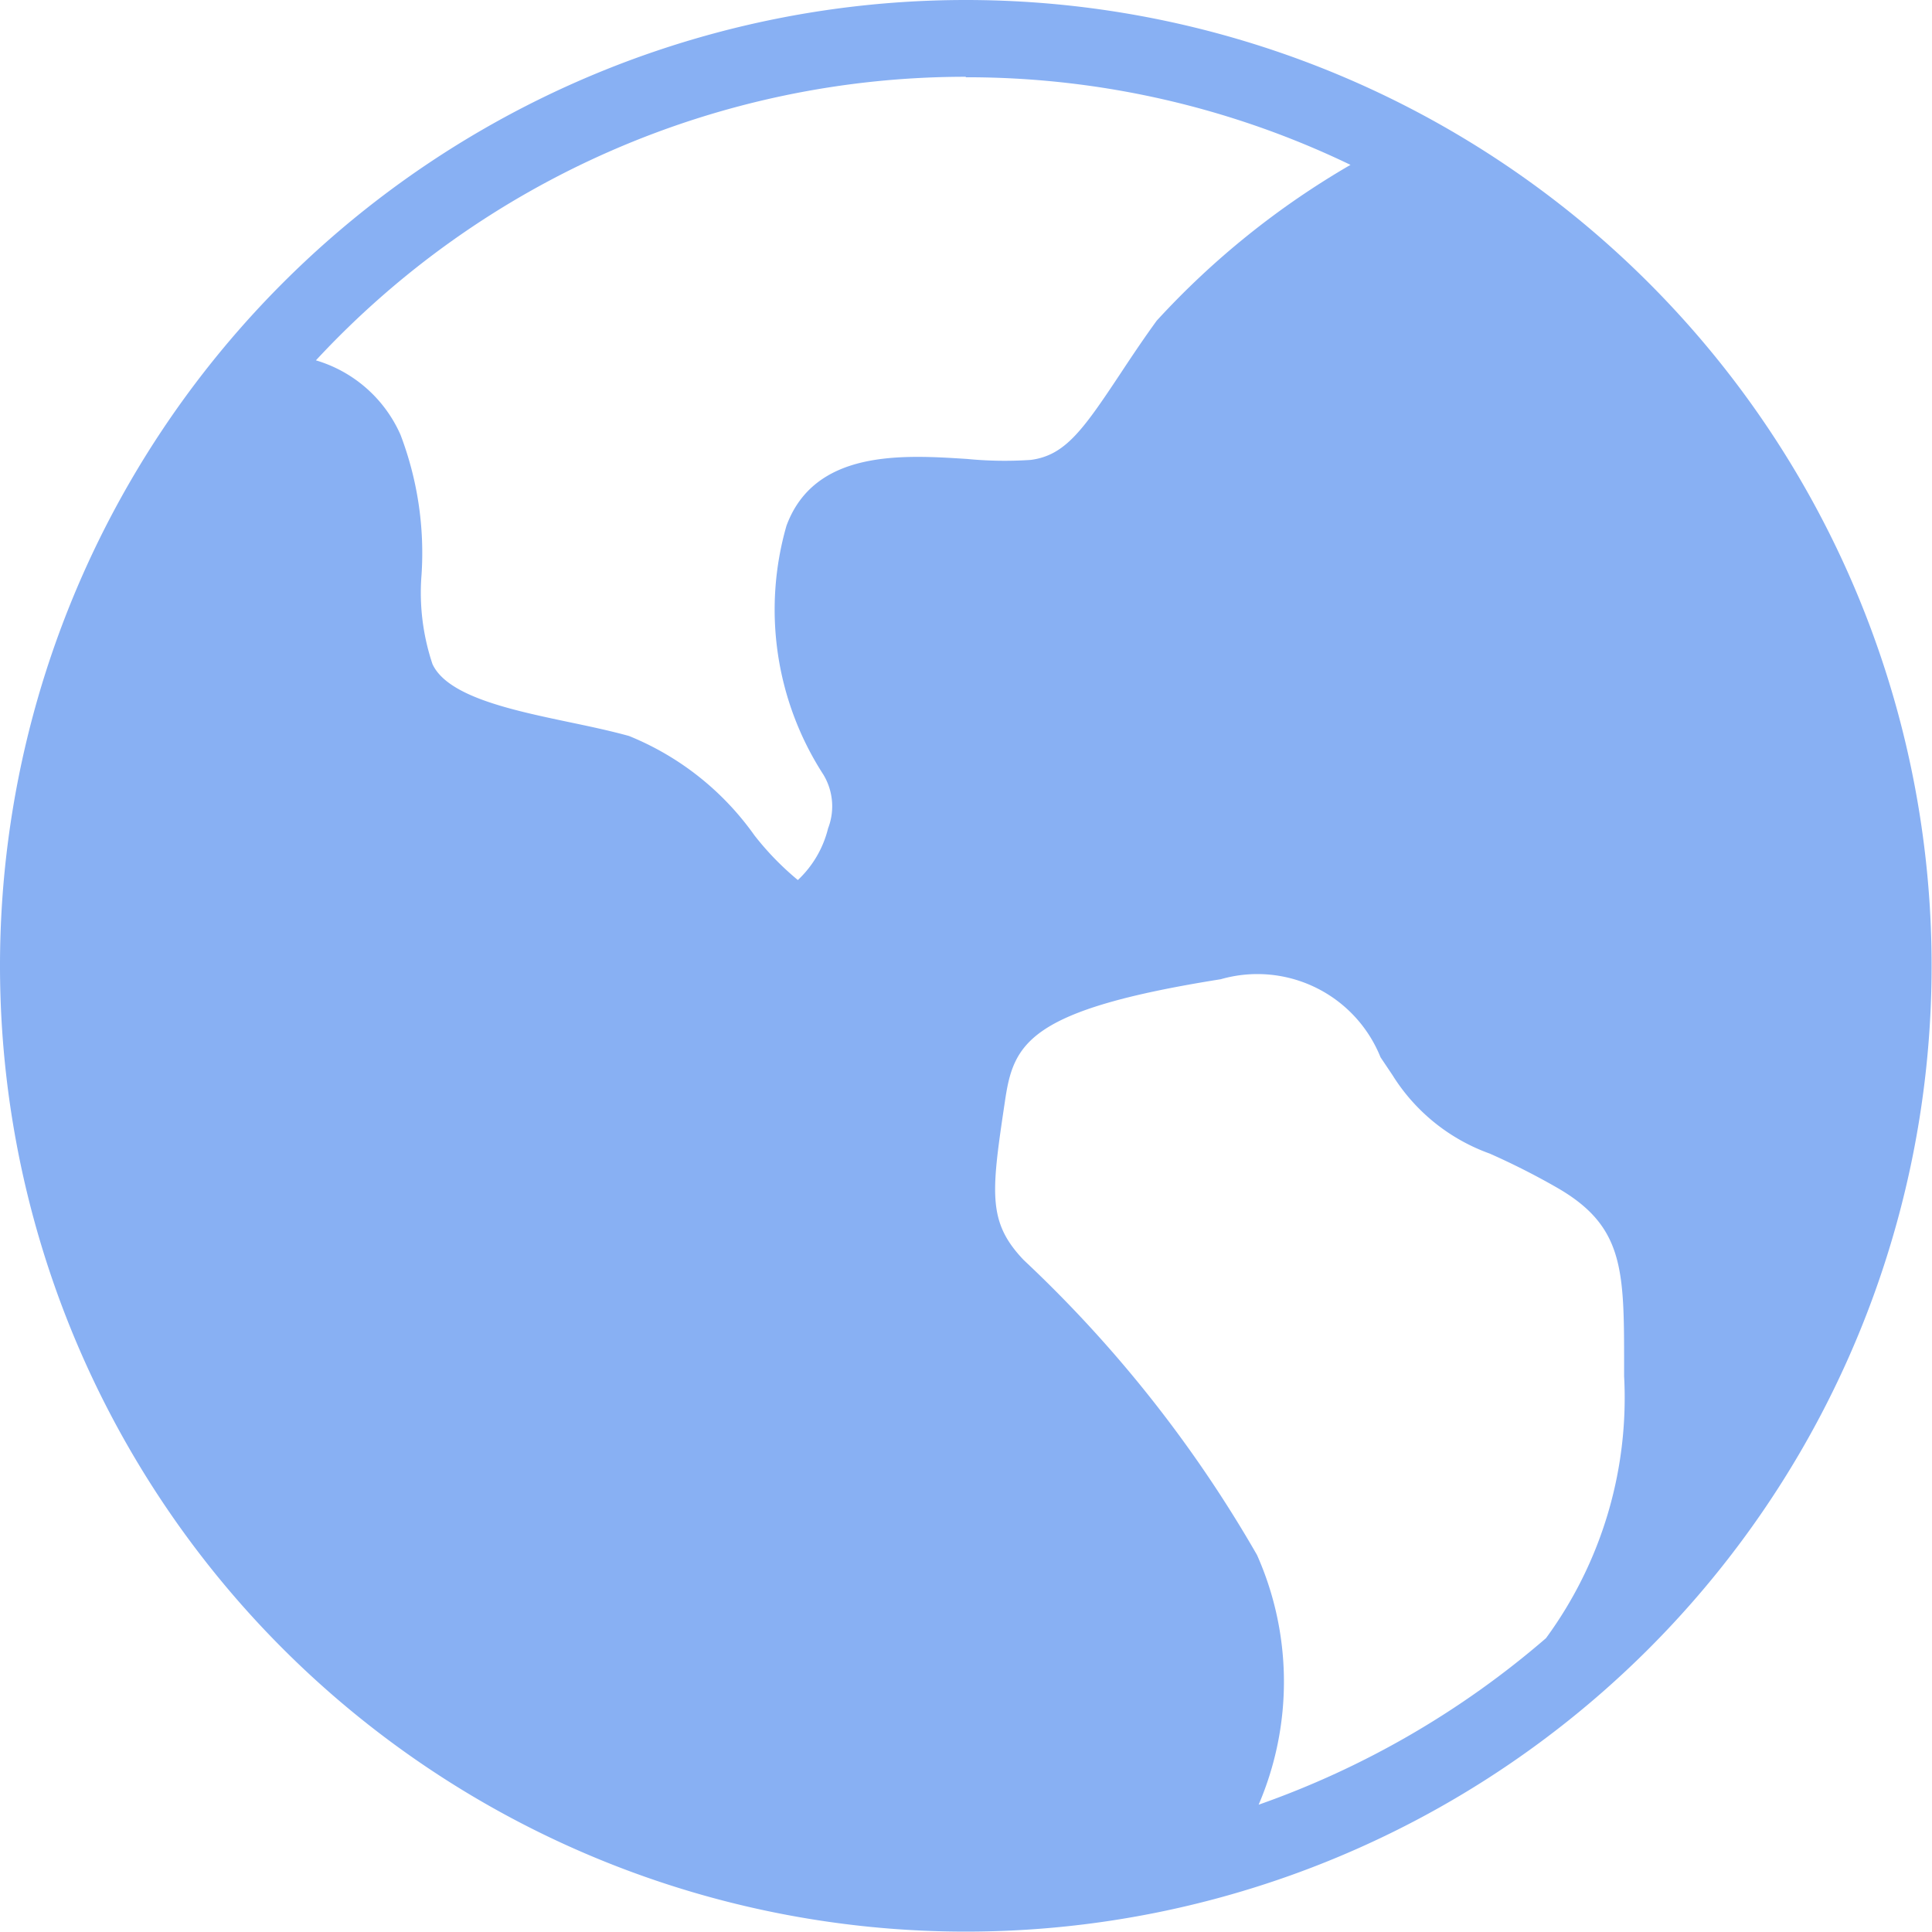 <svg t="1761820848930" class="icon" viewBox="0 0 1024 1024" version="1.1" xmlns="http://www.w3.org/2000/svg" p-id="44186" width="200" height="200"><path d="M666.235 824.155a674.937 674.937 0 0 0-123.674-156.334c-18.531-19.452-17.302-34.451-10.699-78.935l0.768-5.119c4.505-30.714 12.03-48.477 114.409-64.755a70.335 70.335 0 0 1 84.668 41.361l6.348 9.47a100.844 100.844 0 0 0 51.497 41.566 384.589 384.589 0 0 1 35.423 17.916c35.833 20.476 35.833 43.562 35.833 94.292v5.733a215.304 215.304 0 0 1-41.413 138.929 472.482 472.482 0 0 1-152.29 88.251 165.241 165.241 0 0 0-0.87-132.377zM511.898 40.952a467.874 467.874 0 0 1 203.889 46.429 435.42 435.42 0 0 0-102.738 82.62c-7.423 10.238-13.821 19.862-19.708 28.769-19.606 29.536-29.025 42.692-47.095 44.996a204.759 204.759 0 0 1-33.683-0.512c-34.092-2.201-80.777-5.119-95.725 35.423a160.992 160.992 0 0 0 19.554 131.865 32.454 32.454 0 0 1 2.508 28.513 55.797 55.797 0 0 1-16.022 27.387 152.494 152.494 0 0 1-22.984-23.65 150.907 150.907 0 0 0-66.547-52.725c-10.238-2.815-21.141-5.119-31.942-7.371-30.1-6.348-64.243-13.514-72.178-30.714a118.965 118.965 0 0 1-5.784-47.606 175.99 175.99 0 0 0-11.159-73.918 71 71 0 0 0-44.842-39.467A469.615 469.615 0 0 1 511.898 40.696z m-511.898 470.946a511.898 511.898 0 1 0 511.898-511.898A511.898 511.898 0 0 0 0 512.102z" fill="#88B0F3" p-id="44187"></path></svg>